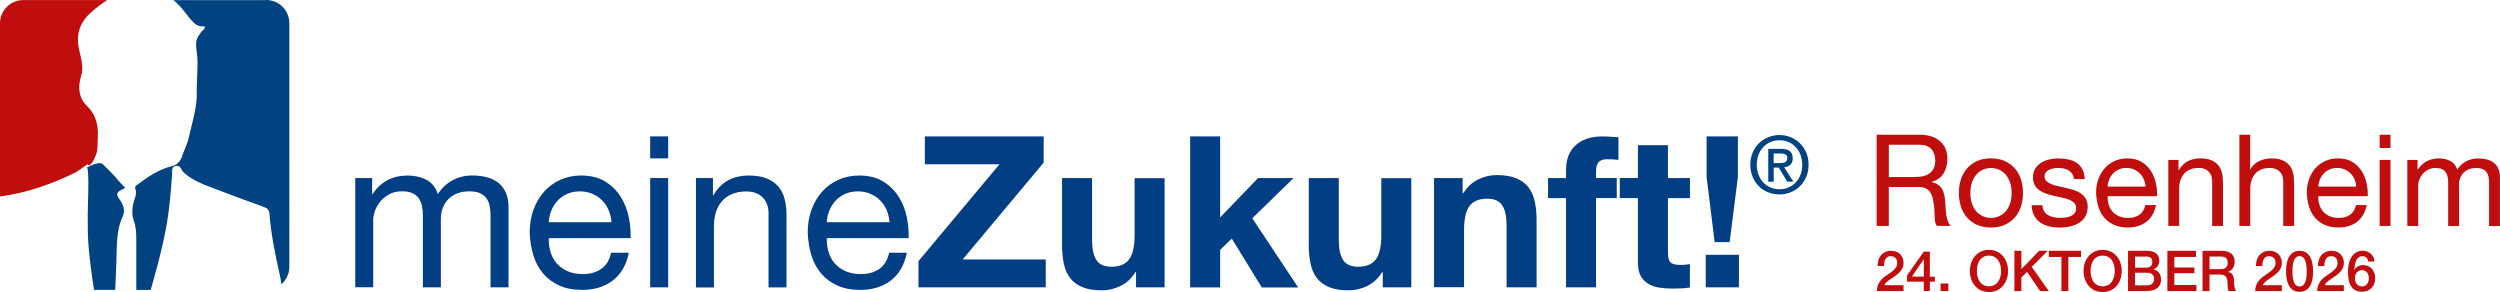 <?xml version="1.0" encoding="UTF-8"?>
<svg id="Ebene_2" data-name="Ebene 2" xmlns="http://www.w3.org/2000/svg" viewBox="0 0 621.44 72.58">
  <g id="Rosenheim">
    <g>
      <path d="M466.51,33.49h10.67c2.14,0,3.82.54,5.05,1.61,1.23,1.07,1.84,2.52,1.84,4.35,0,1.38-.31,2.59-.94,3.63-.62,1.04-1.62,1.75-3,2.13v.06c.66.13,1.19.34,1.6.63s.75.65,1,1.06.43.87.54,1.38c.11.51.19,1.03.25,1.58.04.55.08,1.11.11,1.69.03.58.08,1.14.16,1.68.07.54.19,1.06.35,1.55.16.5.4.93.71,1.31h-3.37c-.21-.23-.35-.55-.43-.95s-.12-.85-.14-1.35c-.02-.5-.04-1.03-.06-1.6-.02-.57-.08-1.13-.19-1.68-.08-.55-.19-1.07-.32-1.57-.13-.5-.33-.93-.6-1.3-.28-.37-.64-.67-1.1-.89s-1.04-.33-1.76-.33h-7.37v9.69h-3.02v-22.68ZM475.81,44c.7,0,1.37-.05,2-.16.63-.11,1.19-.32,1.67-.63.48-.31.86-.73,1.14-1.26.29-.53.43-1.21.43-2.05,0-1.14-.32-2.08-.95-2.82-.63-.74-1.66-1.11-3.08-1.11h-7.5v8.04h6.29Z" fill="#c00d0d"/>
      <path d="M487.44,44.59c.34-1.05.85-1.96,1.52-2.73.68-.77,1.51-1.38,2.49-1.83.98-.44,2.13-.67,3.45-.67s2.44.22,3.43.67,1.83,1.05,2.51,1.83c.68.77,1.19,1.68,1.52,2.73.34,1.05.51,2.18.51,3.38s-.17,2.33-.51,3.37c-.34,1.04-.85,1.94-1.52,2.72-.68.77-1.51,1.38-2.51,1.83-1,.44-2.14.67-3.43.67s-2.46-.22-3.45-.67c-.99-.44-1.82-1.05-2.49-1.83-.68-.77-1.19-1.68-1.52-2.72s-.51-2.16-.51-3.37.17-2.33.51-3.38ZM490.19,50.63c.26.77.63,1.42,1.1,1.94.46.52,1.01.92,1.64,1.19.62.28,1.29.41,1.98.41s1.36-.14,1.99-.41c.62-.27,1.17-.67,1.64-1.19.47-.52.83-1.16,1.1-1.94s.4-1.66.4-2.65-.13-1.88-.4-2.65-.63-1.42-1.1-1.95c-.47-.53-1.01-.93-1.64-1.21-.62-.27-1.29-.41-1.99-.41s-1.36.14-1.98.41c-.62.28-1.17.68-1.64,1.21-.47.53-.83,1.18-1.1,1.95-.27.77-.4,1.66-.4,2.65s.13,1.88.4,2.65Z" fill="#c00d0d"/>
      <path d="M507.7,50.99c.02.61.16,1.12.41,1.52.25.4.59.73,1,.97.41.24.88.42,1.4.52s1.05.16,1.6.16c.42,0,.87-.03,1.33-.09.46-.06.89-.18,1.29-.35.39-.17.71-.41.97-.74.25-.32.38-.74.38-1.24s-.15-.95-.46-1.27c-.31-.32-.71-.59-1.21-.8-.5-.21-1.07-.38-1.72-.52-.65-.14-1.31-.28-1.98-.43-.68-.15-1.33-.33-1.97-.54-.63-.21-1.21-.49-1.71-.83-.51-.34-.92-.78-1.22-1.31-.31-.53-.46-1.19-.46-1.98,0-.83.19-1.55.56-2.14.37-.6.85-1.08,1.43-1.45.58-.37,1.24-.65,1.97-.83.73-.18,1.46-.27,2.18-.27.91,0,1.76.08,2.56.24.79.16,1.49.43,2.1.83.6.39,1.08.92,1.45,1.59.36.67.57,1.5.63,2.49h-2.7c-.04-.53-.19-.97-.43-1.32-.24-.35-.54-.63-.89-.84-.35-.21-.74-.37-1.17-.46-.43-.1-.87-.14-1.32-.14-.4,0-.81.03-1.22.1s-.79.17-1.13.33-.61.38-.83.65c-.21.28-.32.61-.32,1.02,0,.49.16.88.49,1.18.33.3.75.55,1.25.75.51.2,1.08.37,1.71.51.64.14,1.27.28,1.91.43.68.15,1.34.33,1.99.54.65.21,1.22.49,1.71.84.5.35.9.79,1.21,1.32.31.53.46,1.19.46,1.97,0,.97-.21,1.79-.62,2.46s-.95,1.2-1.62,1.6c-.67.4-1.42.69-2.25.86-.84.17-1.67.25-2.49.25-.93,0-1.81-.1-2.62-.3-.82-.2-1.54-.52-2.18-.95-.64-.43-1.14-1.01-1.52-1.72-.38-.71-.59-1.57-.64-2.59h2.7Z" fill="#c00d0d"/>
      <path d="M535.94,50.96c-.36,1.82-1.15,3.21-2.38,4.16-1.23.95-2.77,1.43-4.64,1.43-1.31,0-2.45-.22-3.41-.65-.96-.43-1.77-1.03-2.43-1.79s-1.15-1.67-1.48-2.73c-.33-1.06-.51-2.21-.56-3.46,0-1.23.19-2.37.57-3.41.38-1.05.92-1.95,1.6-2.72.69-.76,1.5-1.35,2.45-1.78.94-.42,1.97-.64,3.1-.64,1.46,0,2.67.3,3.64.91s1.74,1.37,2.32,2.3c.58.93.98,1.95,1.21,3.05.22,1.1.31,2.15.27,3.14h-12.29c-.02.72.06,1.4.25,2.05.19.65.5,1.22.92,1.72s.96.89,1.62,1.19c.66.3,1.43.44,2.32.44,1.12,0,2.05-.26,2.8-.79.74-.53,1.23-1.33,1.46-2.41h2.67ZM533.33,46.38c-.04-.64-.19-1.24-.43-1.81-.24-.57-.57-1.06-.99-1.48-.41-.41-.9-.74-1.48-.98-.57-.24-1.19-.37-1.84-.37-.7,0-1.33.12-1.89.37-.56.24-1.04.58-1.44,1-.4.42-.72.92-.95,1.48-.23.56-.37,1.16-.41,1.79h9.43Z" fill="#c00d0d"/>
      <path d="M538.99,39.75h2.54v2.6h.06c.57-1.02,1.31-1.77,2.21-2.26.9-.49,1.94-.73,3.13-.73,1.08,0,1.98.15,2.7.44s1.3.71,1.75,1.24.76,1.16.94,1.89c.18.73.27,1.54.27,2.43v10.8h-2.7v-11.12c0-1.02-.3-1.82-.89-2.41-.59-.59-1.41-.89-2.45-.89-.83,0-1.54.13-2.14.38-.6.25-1.11.61-1.51,1.08-.4.47-.7,1.01-.91,1.64-.2.62-.3,1.31-.3,2.05v9.27h-2.7v-16.42Z" fill="#c00d0d"/>
      <path d="M556.65,33.49h2.7v8.67h.06c.21-.49.51-.91.91-1.27.39-.36.82-.65,1.29-.87.47-.22.96-.39,1.48-.49.52-.11,1.02-.16,1.51-.16,1.08,0,1.98.15,2.7.44s1.3.71,1.75,1.24.76,1.16.94,1.89c.18.73.27,1.54.27,2.43v10.8h-2.7v-11.12c0-1.02-.3-1.82-.89-2.41-.59-.59-1.41-.89-2.45-.89-.83,0-1.54.13-2.14.38-.6.25-1.11.61-1.51,1.08-.4.47-.7,1.01-.91,1.64-.2.62-.3,1.31-.3,2.05v9.27h-2.7v-22.68Z" fill="#c00d0d"/>
      <path d="M588.31,50.96c-.36,1.82-1.15,3.21-2.38,4.16-1.23.95-2.77,1.43-4.64,1.43-1.31,0-2.45-.22-3.41-.65-.96-.43-1.77-1.03-2.43-1.79s-1.15-1.67-1.48-2.73c-.33-1.06-.51-2.21-.56-3.46,0-1.23.19-2.37.57-3.41.38-1.05.92-1.95,1.6-2.72.69-.76,1.5-1.35,2.45-1.78.94-.42,1.97-.64,3.1-.64,1.46,0,2.67.3,3.64.91s1.74,1.37,2.32,2.3c.58.93.98,1.95,1.21,3.05.22,1.1.31,2.15.27,3.14h-12.29c-.02.72.06,1.4.25,2.05.19.65.5,1.22.92,1.72s.96.89,1.62,1.19c.66.3,1.43.44,2.32.44,1.12,0,2.05-.26,2.8-.79.74-.53,1.23-1.33,1.46-2.41h2.67ZM585.71,46.38c-.04-.64-.19-1.24-.43-1.81-.24-.57-.57-1.06-.99-1.48-.41-.41-.9-.74-1.48-.98-.57-.24-1.19-.37-1.84-.37-.7,0-1.33.12-1.89.37-.56.24-1.04.58-1.44,1-.4.42-.72.92-.95,1.48-.23.56-.37,1.16-.41,1.79h9.43Z" fill="#c00d0d"/>
      <path d="M594.22,36.79h-2.7v-3.3h2.7v3.3ZM591.52,39.75h2.7v16.42h-2.7v-16.42Z" fill="#c00d0d"/>
      <path d="M598.41,39.75h2.54v2.41h.06c1.23-1.86,3-2.79,5.3-2.79,1.02,0,1.94.21,2.76.64.83.42,1.41,1.14,1.75,2.16.55-.89,1.28-1.58,2.19-2.06.91-.49,1.89-.73,2.95-.73.83,0,1.57.09,2.24.27.67.18,1.24.46,1.72.84.48.38.85.87,1.11,1.48.26.6.4,1.33.4,2.18v12.04h-2.7v-10.77c0-.51-.04-.98-.13-1.43-.08-.44-.24-.83-.48-1.16-.23-.33-.56-.59-.97-.78s-.95-.29-1.6-.29c-1.31,0-2.36.38-3.13,1.14-.77.76-1.16,1.78-1.16,3.05v10.23h-2.7v-10.77c0-.53-.05-1.02-.14-1.46s-.26-.83-.49-1.16c-.23-.33-.55-.58-.95-.76s-.9-.27-1.49-.27c-.8,0-1.48.16-2.03.48-.55.32-1,.7-1.35,1.14-.35.44-.6.91-.76,1.38s-.24.87-.24,1.19v10.23h-2.7v-16.42Z" fill="#c00d0d"/>
    </g>
    <g>
      <path d="M473.18,72.35h-6.63c0-.81.2-1.52.58-2.13.38-.61.9-1.13,1.55-1.58.31-.23.64-.46.98-.68.34-.22.66-.46.94-.71.29-.25.52-.52.71-.82s.28-.63.29-1.02c0-.18-.02-.37-.06-.57-.04-.2-.12-.39-.24-.56-.12-.17-.29-.32-.5-.43-.21-.12-.49-.17-.83-.17-.31,0-.58.06-.78.19s-.37.3-.5.52-.22.48-.28.78c-.06.3-.09.62-.1.97h-1.58c0-.54.07-1.04.21-1.51.14-.46.36-.86.64-1.2.29-.34.64-.6,1.05-.79.41-.19.89-.29,1.44-.29.59,0,1.09.1,1.48.29.4.2.72.44.96.74s.42.62.52.97c.1.35.15.68.15,1,0,.39-.06.75-.18,1.06s-.28.61-.49.88-.43.51-.69.73-.53.43-.8.63c-.28.2-.55.38-.83.56s-.53.35-.77.53c-.24.18-.44.36-.62.55-.18.19-.3.39-.36.61h4.73v1.43Z" fill="#c00d0d"/>
      <path d="M480.96,70.02h-1.25v2.32h-1.5v-2.32h-4.16v-1.58l4.16-5.89h1.5v6.22h1.25v1.26ZM475.27,68.76h2.94v-4.31h-.03l-2.91,4.31Z" fill="#c00d0d"/>
      <path d="M482.39,70.46h1.93v1.89h-1.93v-1.89Z" fill="#c00d0d"/>
      <path d="M494.41,62.11c.74,0,1.4.14,1.99.42.59.28,1.08.66,1.49,1.13.41.48.72,1.03.94,1.67.22.63.33,1.31.33,2.02s-.11,1.4-.33,2.03c-.22.63-.53,1.19-.94,1.67-.41.48-.9.85-1.49,1.13-.59.27-1.25.41-1.99.41s-1.4-.14-1.99-.41c-.59-.28-1.08-.65-1.49-1.13-.41-.48-.72-1.03-.94-1.67-.22-.63-.33-1.31-.33-2.03s.11-1.38.33-2.02c.22-.63.53-1.19.94-1.67.41-.48.9-.85,1.49-1.13.59-.28,1.25-.42,1.99-.42ZM494.41,63.54c-.53,0-.98.11-1.37.32-.38.21-.7.5-.94.86s-.42.77-.53,1.23c-.12.46-.17.92-.17,1.4s.06.94.17,1.4c.12.46.29.87.53,1.23s.55.65.94.86c.38.21.84.32,1.37.32s.98-.11,1.37-.32c.38-.21.7-.5.94-.86s.42-.77.53-1.23c.12-.46.17-.92.17-1.4s-.06-.94-.17-1.4c-.12-.46-.29-.87-.53-1.23s-.55-.65-.94-.86-.84-.32-1.37-.32Z" fill="#c00d0d"/>
      <path d="M500.73,62.35h1.73v4.55l4.41-4.55h2.13l-3.95,3.99,4.23,6.01h-2.16l-3.24-4.77-1.42,1.41v3.36h-1.73v-10Z" fill="#c00d0d"/>
      <path d="M509.29,62.35h8.01v1.51h-3.15v8.48h-1.73v-8.48h-3.13v-1.51Z" fill="#c00d0d"/>
      <path d="M522.67,62.11c.74,0,1.4.14,1.99.42.59.28,1.08.66,1.49,1.13.41.48.72,1.03.94,1.67.22.63.33,1.31.33,2.02s-.11,1.4-.33,2.03c-.22.63-.53,1.19-.94,1.67-.41.48-.9.85-1.49,1.13-.59.27-1.25.41-1.99.41s-1.4-.14-1.99-.41c-.59-.28-1.08-.65-1.49-1.13-.41-.48-.72-1.03-.94-1.67-.22-.63-.33-1.31-.33-2.03s.11-1.38.33-2.02c.22-.63.53-1.19.94-1.67.41-.48.9-.85,1.49-1.13.59-.28,1.25-.42,1.99-.42ZM522.67,63.54c-.53,0-.98.11-1.37.32s-.7.5-.94.86-.42.77-.53,1.23c-.12.46-.17.92-.17,1.4s.06.94.17,1.4c.12.46.29.87.53,1.23s.55.65.94.86c.38.21.84.32,1.37.32s.98-.11,1.37-.32c.38-.21.7-.5.94-.86s.42-.77.53-1.23c.12-.46.17-.92.17-1.4s-.06-.94-.17-1.4c-.12-.46-.29-.87-.53-1.23s-.55-.65-.94-.86c-.38-.21-.84-.32-1.37-.32Z" fill="#c00d0d"/>
      <path d="M528.99,62.35h4.81c.89,0,1.6.21,2.14.62s.8,1.03.8,1.86c0,.5-.12.94-.37,1.29-.25.36-.59.64-1.05.83v.03c.61.13,1.07.42,1.39.88s.47,1.02.47,1.7c0,.39-.07.76-.21,1.1s-.36.63-.65.88c-.3.25-.67.44-1.14.59-.46.14-1.01.22-1.65.22h-4.55v-10ZM530.72,66.54h2.83c.42,0,.76-.12,1.04-.36s.42-.58.42-1.03c0-.5-.12-.86-.38-1.06-.25-.21-.61-.31-1.08-.31h-2.83v2.76ZM530.72,70.92h3.06c.53,0,.94-.14,1.23-.41s.44-.67.44-1.17-.15-.88-.44-1.14-.7-.4-1.23-.4h-3.06v3.12Z" fill="#c00d0d"/>
      <path d="M538.75,62.35h7.13v1.51h-5.39v2.62h4.99v1.43h-4.99v2.93h5.49v1.51h-7.22v-10Z" fill="#c00d0d"/>
      <path d="M547.49,62.35h4.73c1.09,0,1.91.24,2.45.71.54.48.82,1.14.82,1.99,0,.48-.07.87-.21,1.18-.14.31-.3.56-.49.76-.19.19-.37.33-.55.41s-.31.14-.4.17v.03c.15.02.31.07.48.14s.33.19.48.36c.15.16.27.38.37.64.1.26.15.59.15.98,0,.59.04,1.12.13,1.6.09.48.22.82.41,1.03h-1.86c-.13-.21-.21-.45-.23-.71s-.03-.51-.03-.76c0-.46-.03-.85-.08-1.18-.05-.33-.16-.61-.3-.83s-.35-.38-.6-.48c-.25-.1-.58-.15-.98-.15h-2.55v4.12h-1.73v-10ZM549.22,66.9h2.84c.55,0,.97-.13,1.26-.4.29-.27.43-.66.43-1.2,0-.32-.05-.58-.14-.78-.09-.2-.22-.36-.38-.47-.16-.11-.35-.19-.55-.22-.21-.04-.42-.06-.64-.06h-2.81v3.12Z" fill="#c00d0d"/>
      <path d="M567.22,72.35h-6.63c0-.81.2-1.52.58-2.13.38-.61.9-1.13,1.55-1.58.31-.23.64-.46.98-.68.34-.22.66-.46.94-.71.29-.25.52-.52.71-.82.18-.29.28-.63.29-1.02,0-.18-.02-.37-.06-.57-.04-.2-.12-.39-.24-.56-.12-.17-.29-.32-.5-.43-.21-.12-.49-.17-.83-.17-.31,0-.58.06-.78.19s-.37.3-.5.52-.22.48-.28.78c-.06.3-.09.62-.1.97h-1.58c0-.54.07-1.04.21-1.51.14-.46.36-.86.64-1.2.29-.34.64-.6,1.05-.79s.89-.29,1.44-.29c.59,0,1.09.1,1.48.29.4.2.72.44.96.74.24.3.42.62.52.97.1.35.15.68.15,1,0,.39-.06.75-.18,1.06s-.28.61-.49.88c-.2.27-.43.51-.69.73s-.53.43-.8.63c-.28.2-.55.38-.83.56s-.53.35-.77.53c-.24.18-.44.36-.62.55-.17.19-.3.39-.36.61h4.73v1.43Z" fill="#c00d0d"/>
      <path d="M571.62,62.35c.69,0,1.26.16,1.7.48.44.32.78.73,1.03,1.23.25.5.41,1.05.5,1.64.09.6.13,1.18.13,1.74s-.04,1.14-.13,1.74c-.09.6-.25,1.15-.5,1.65-.25.5-.59.91-1.03,1.23-.44.32-1,.48-1.7.48s-1.26-.16-1.7-.48c-.44-.32-.78-.73-1.03-1.23-.25-.5-.41-1.05-.5-1.65-.09-.6-.13-1.18-.13-1.74s.04-1.14.13-1.74c.09-.6.25-1.15.5-1.64.25-.5.59-.91,1.03-1.23.44-.32,1-.48,1.7-.48ZM571.62,71.21c.34,0,.63-.1.86-.3.23-.2.41-.47.55-.81.13-.34.23-.74.28-1.2.06-.46.08-.94.08-1.46s-.03-1-.08-1.45c-.05-.45-.15-.85-.28-1.2s-.32-.62-.55-.82c-.23-.2-.52-.3-.86-.3s-.64.1-.87.3c-.23.2-.41.47-.54.82s-.23.74-.28,1.2c-.06.45-.08.94-.08,1.45s.03,1,.08,1.46c.06.46.15.86.28,1.2.13.34.31.61.54.81.23.2.51.3.87.3Z" fill="#c00d0d"/>
      <path d="M582.64,72.35h-6.63c0-.81.2-1.52.58-2.13.38-.61.9-1.13,1.55-1.58.31-.23.64-.46.98-.68.34-.22.66-.46.94-.71.29-.25.52-.52.71-.82s.28-.63.29-1.02c0-.18-.02-.37-.06-.57-.04-.2-.12-.39-.24-.56-.12-.17-.29-.32-.5-.43-.21-.12-.49-.17-.83-.17-.31,0-.58.06-.78.19s-.37.3-.5.52-.22.48-.28.78c-.06.3-.09.62-.1.97h-1.58c0-.54.07-1.04.21-1.51.14-.46.36-.86.64-1.2.29-.34.64-.6,1.05-.79.41-.19.89-.29,1.44-.29.59,0,1.09.1,1.48.29.4.2.72.44.96.74s.42.62.52.97c.1.35.15.68.15,1,0,.39-.06.75-.18,1.06s-.28.61-.49.88-.43.51-.69.73-.53.43-.8.63c-.28.2-.55.38-.83.56s-.53.35-.77.53c-.24.18-.44.36-.62.55-.18.19-.3.39-.36.61h4.73v1.43Z" fill="#c00d0d"/>
      <path d="M588.66,65.02c-.04-.4-.18-.73-.42-.97-.25-.25-.58-.37-.99-.37-.29,0-.53.05-.74.16s-.38.25-.53.43c-.14.18-.26.38-.35.61-.09.23-.16.47-.21.72-.05.25-.09.5-.12.75-.02.25-.04.48-.06.69l.03.03c.21-.39.51-.68.88-.88.37-.19.78-.29,1.21-.29.48,0,.91.08,1.29.25.38.17.7.4.96.69.26.29.46.64.6,1.04.14.4.21.84.21,1.3s-.08.92-.23,1.32c-.15.41-.37.76-.66,1.06-.29.3-.63.54-1.03.71s-.84.25-1.32.25c-.71,0-1.3-.13-1.75-.4-.46-.27-.82-.63-1.08-1.09s-.45-1-.55-1.62-.15-1.29-.15-2.01c0-.59.06-1.18.19-1.78.12-.6.33-1.14.62-1.63.29-.49.66-.89,1.13-1.2.47-.31,1.04-.46,1.73-.46.39,0,.75.07,1.09.2s.65.31.91.55c.26.23.48.51.65.84.17.33.26.69.28,1.09h-1.58ZM587.13,71.21c.29,0,.54-.06.75-.18.21-.12.39-.27.53-.46.14-.19.25-.4.32-.65.07-.25.1-.5.1-.76s-.03-.51-.1-.76-.18-.46-.32-.64c-.14-.18-.32-.33-.53-.44-.21-.11-.46-.17-.75-.17s-.54.05-.76.16c-.22.11-.4.25-.55.43-.15.18-.26.39-.33.64-.07.24-.11.5-.11.77s.04.53.11.77c.07.24.19.46.33.65.15.19.33.34.55.46.22.11.47.17.76.17Z" fill="#c00d0d"/>
    </g>
  </g>
  <g id="Logos">
    <g id="Legende">
      <g>
        <path d="M88.31,44.26h4.2v3.99h.1c2.03-3.08,4.96-4.62,8.78-4.62,1.68,0,3.21.35,4.57,1.05,1.37.7,2.33,1.89,2.89,3.57.91-1.47,2.12-2.61,3.63-3.42,1.51-.81,3.14-1.21,4.89-1.21,1.37,0,2.6.15,3.7.45,1.1.3,2.05.76,2.84,1.39.79.63,1.4,1.45,1.84,2.44.44,1,.66,2.2.66,3.6v19.92h-4.47v-17.82c0-.84-.07-1.63-.21-2.36-.14-.74-.4-1.37-.79-1.92-.39-.54-.92-.97-1.6-1.29-.68-.31-1.57-.47-2.65-.47-2.17,0-3.9.63-5.18,1.89-1.28,1.26-1.92,2.94-1.92,5.05v16.92h-4.47v-17.82c0-.88-.08-1.68-.24-2.42-.16-.74-.43-1.37-.81-1.92-.39-.54-.91-.96-1.58-1.26-.67-.3-1.49-.45-2.47-.45-1.33,0-2.45.26-3.36.79-.91.53-1.66,1.16-2.23,1.89s-1,1.5-1.26,2.29c-.26.79-.39,1.45-.39,1.97v16.92h-4.47v-27.17Z" fill="#023e84"/>
        <path d="M156.31,62.81c-.6,3.01-1.91,5.31-3.94,6.88-2.03,1.58-4.59,2.37-7.67,2.37-2.17,0-4.06-.36-5.65-1.08-1.59-.72-2.94-1.71-4.02-2.97-1.09-1.26-1.9-2.77-2.44-4.52-.54-1.75-.85-3.66-.92-5.73,0-2.03.31-3.92.95-5.65s1.52-3.23,2.65-4.49c1.14-1.26,2.49-2.24,4.05-2.94,1.56-.7,3.27-1.05,5.12-1.05,2.42,0,4.42.5,6.02,1.5,1.59,1,2.87,2.27,3.84,3.81.96,1.54,1.63,3.22,2,5.05.37,1.82.52,3.56.45,5.2h-20.34c-.04,1.19.11,2.32.42,3.39.32,1.07.82,2.02,1.52,2.84.7.82,1.59,1.48,2.68,1.97,1.09.49,2.36.74,3.84.74,1.86,0,3.4-.44,4.62-1.31,1.23-.88,2.03-2.21,2.42-3.99h4.41ZM152,55.24c-.07-1.05-.31-2.05-.71-3-.4-.95-.95-1.76-1.63-2.44s-1.5-1.23-2.44-1.63c-.95-.4-1.96-.6-3.05-.6-1.16,0-2.2.2-3.13.6-.93.4-1.73.96-2.39,1.66-.67.7-1.19,1.52-1.58,2.44-.39.93-.61,1.92-.68,2.97h15.61Z" fill="#023e84"/>
        <path d="M166.09,39.37h-4.47v-5.47h4.47v5.47ZM161.62,44.26h4.47v27.17h-4.47v-27.17Z" fill="#023e84"/>
        <path d="M173.02,44.26h4.2v4.31h.1c.95-1.68,2.16-2.93,3.65-3.73,1.49-.81,3.21-1.21,5.18-1.21,1.79,0,3.28.25,4.47.74,1.19.49,2.15,1.17,2.89,2.05.74.88,1.25,1.92,1.55,3.13.3,1.21.45,2.55.45,4.02v17.87h-4.47v-18.39c0-1.68-.49-3.01-1.47-3.99-.98-.98-2.33-1.47-4.05-1.47-1.37,0-2.55.21-3.55.63s-1.83,1.02-2.5,1.79c-.67.77-1.17,1.67-1.5,2.71-.33,1.03-.5,2.16-.5,3.39v15.35h-4.47v-27.17Z" fill="#023e84"/>
        <path d="M225.42,62.81c-.6,3.01-1.91,5.31-3.94,6.88-2.03,1.58-4.59,2.37-7.67,2.37-2.17,0-4.06-.36-5.65-1.08-1.59-.72-2.94-1.71-4.02-2.97-1.09-1.26-1.9-2.77-2.44-4.52-.54-1.75-.85-3.66-.92-5.73,0-2.03.31-3.92.95-5.65s1.52-3.23,2.65-4.49c1.14-1.26,2.49-2.24,4.05-2.94,1.56-.7,3.27-1.05,5.12-1.05,2.42,0,4.42.5,6.02,1.5,1.59,1,2.87,2.27,3.84,3.81.96,1.54,1.63,3.22,2,5.05.37,1.82.52,3.56.45,5.2h-20.34c-.04,1.19.11,2.32.42,3.39.32,1.07.82,2.02,1.52,2.84.7.82,1.59,1.48,2.68,1.97,1.09.49,2.36.74,3.84.74,1.86,0,3.4-.44,4.62-1.31,1.23-.88,2.03-2.21,2.42-3.99h4.41ZM221.11,55.24c-.07-1.05-.31-2.05-.71-3-.4-.95-.95-1.76-1.63-2.44s-1.5-1.23-2.44-1.63c-.95-.4-1.96-.6-3.05-.6-1.16,0-2.2.2-3.13.6-.93.4-1.73.96-2.39,1.66-.67.7-1.19,1.52-1.58,2.44-.39.93-.61,1.92-.68,2.97h15.61Z" fill="#023e84"/>
        <path d="M228.31,64.91l20.13-24.07h-18.55v-6.94h29.54v6.52l-20.13,24.07h20.65v6.94h-31.64v-6.52Z" fill="#023e84"/>
        <path d="M289.48,71.43h-7.09v-3.78h-.16c-.95,1.54-2.17,2.68-3.68,3.42-1.51.74-3.05,1.1-4.62,1.1-2,0-3.64-.27-4.91-.81-1.28-.54-2.29-1.3-3.02-2.26-.74-.96-1.25-2.14-1.55-3.52-.3-1.38-.45-2.92-.45-4.6v-16.71h7.46v15.35c0,2.24.36,3.92,1.08,5.02.72,1.1,1.95,1.66,3.71,1.66,2.03,0,3.5-.6,4.41-1.81.91-1.21,1.37-3.2,1.37-5.96v-14.24h7.46v27.17Z" fill="#023e84"/>
        <path d="M295.84,33.91h7.46v20.13l9.41-9.77h8.83l-10.25,9.99,11.4,17.19h-9.04l-7.46-12.14-2.89,2.79v9.35h-7.46v-37.52Z" fill="#023e84"/>
        <path d="M350.81,71.43h-7.09v-3.78h-.16c-.95,1.54-2.17,2.68-3.68,3.42-1.51.74-3.05,1.1-4.62,1.1-2,0-3.64-.27-4.91-.81-1.28-.54-2.29-1.3-3.02-2.26-.74-.96-1.25-2.14-1.55-3.52-.3-1.38-.45-2.92-.45-4.6v-16.71h7.46v15.35c0,2.24.36,3.92,1.08,5.02.72,1.1,1.95,1.66,3.71,1.66,2.03,0,3.5-.6,4.41-1.81.91-1.21,1.37-3.2,1.37-5.96v-14.24h7.46v27.17Z" fill="#023e84"/>
        <path d="M356.48,44.26h7.09v3.78h.16c.95-1.54,2.17-2.68,3.68-3.42,1.51-.74,3.05-1.1,4.62-1.1,2,0,3.63.27,4.91.81,1.28.54,2.29,1.3,3.02,2.26.74.96,1.25,2.14,1.55,3.52.3,1.38.45,2.92.45,4.6v16.71h-7.46v-15.35c0-2.24-.36-3.92-1.08-5.02-.72-1.1-1.95-1.66-3.71-1.66-2.03,0-3.5.6-4.41,1.81-.91,1.21-1.37,3.2-1.37,5.96v14.24h-7.46v-27.17Z" fill="#023e84"/>
        <path d="M389.28,49.25h-4.47v-4.99h4.47v-2.1c0-1.19.18-2.29.55-3.31.37-1.02.94-1.89,1.71-2.63.77-.74,1.72-1.3,2.84-1.71,1.12-.4,2.45-.6,3.99-.6.67,0,1.33.03,2,.08s1.31.1,1.94.13v5.62c-.91-.11-1.82-.16-2.73-.16-1.02,0-1.74.23-2.18.7-.44.47-.66,1.26-.66,2.36v1.61h5.15v4.99h-5.15v22.18h-7.46v-22.18Z" fill="#023e84"/>
        <path d="M414.61,44.26h5.47v4.99h-5.47v13.45c0,1.26.21,2.1.63,2.52s1.26.63,2.52.63c.84,0,1.61-.07,2.31-.21v5.83c-.63.1-1.33.17-2.1.21-.77.03-1.52.05-2.26.05-1.16,0-2.25-.08-3.28-.24-1.03-.16-1.94-.47-2.73-.95s-1.41-1.13-1.87-1.97c-.46-.84-.68-1.94-.68-3.31v-16.03h-4.52v-4.99h4.52v-8.15h7.46v8.15Z" fill="#023e84"/>
        <path d="M424.01,63.34h8.25v8.09h-8.25v-8.09ZM432,44l-2.05,16.19h-3.73l-2-16.19v-10.09h7.78v10.09Z" fill="#023e84"/>
      </g>
      <g>
        <path d="M24.17,37.29c.1-.79.05-1.6.11-2.39.25-3.25-.14-6.12-2.74-8.65-1.97-1.92-2.25-4.57-1.35-7.44.58-1.84.1-3.95-.4-5.9-.95-3.74-.37-6.87,2.69-9.69,1.3-1.19,2.72-2.29,4.17-3.2H5.77C2.58.03,0,2.61,0,5.79v43.04s.01,0,.02,0c6.66-.88,12.89-3.09,18.89-6.04h0c.96-.66,1.93-1.32,2.89-1.98.59,1.2,2.18-2.06,2.38-3.51Z" fill="#c00d0d"/>
        <path d="M30.56,47.01c.23-.1.43-.28.53-.34-.7-.73-1.39-1.47-2.08-2.21l.05-.06c-1.15-1.22-2.3-2.44-3.51-3.6-1.05-1.01-4.88,1.41-3.91.74.59,1.2.2,8.85.17,11.66v-.02c-.01,2.86-.02,5.73.25,8.6.33,3.45.78,6.87,1.32,10.28h5.26c.09-2.18.19-4.37.28-6.55.17-3.97-.14-7.99,1.6-11.75.68-1.47.05-3.09-.73-4.08-1.26-1.61-.51-2.08.78-2.67Z" fill="#004380"/>
        <path d="M66.17,0h-.03s-.03.04-.03.04h-23.01c1.7,1.3,2.86,3.05,4.19,4.66.99,1.2,1.96,2.1,3.62,1.81.12,1.02-.99,1.11-1.12,1.83-1.43,1.49-1.06,3.25-.83,5.03.31,2.44,0,4.91,0,7.34,0,.51-.1.91-.07,1.41.27,4.28-1.1,8.13-1.98,12.14-.36,1.64-1.18,3.11-1.69,4.69-.42,1.29-1.28,2.05-2.67,2.4-3.08.8-5.71,2.53-8.22,4.43-.37.28-.91.6-.71,1.09.55,1.35-.22,2.47-.48,3.68-.31,1.46-.39,2.89.13,4.33.55,1.52.61,3.12.61,4.74,0,4.15,0,8.3,0,12.45h3.58c.03-.1.05-.19.08-.29,1.96-6.93,3.85-13.88,4.61-21.07.27-2.51.48-5.04.63-7.56.04-.7-.12-1.63.75-1.88.92-.26,1.47.38,1.77,1.22,1.9,1.97,4.35,2.99,6.82,3.95,4.46,1.71,8.93,3.38,13.42,4.99.95.34,1.37.73,1.45,1.79.39,5.18,1.47,10.24,2.6,15.31.16.69.26,1.41.35,2.13,1.21-1.06,1.98-2.61,1.98-4.34V5.77C71.94,2.58,69.36,0,66.17,0Z" fill="#004380"/>
      </g>
      <path d="M449.57,40.95c0,1.1-.19,2.11-.58,3.02-.39.91-.91,1.68-1.58,2.33-.66.64-1.43,1.14-2.31,1.5s-1.79.53-2.75.53c-1.06,0-2.04-.19-2.93-.56-.89-.37-1.65-.89-2.29-1.55-.64-.66-1.14-1.44-1.5-2.34-.36-.9-.54-1.88-.54-2.93,0-1.1.19-2.11.58-3.02.39-.91.91-1.68,1.58-2.33.66-.64,1.44-1.14,2.32-1.5.88-.36,1.81-.53,2.78-.53s1.88.18,2.75.53c.87.35,1.64.85,2.31,1.5.66.64,1.19,1.42,1.58,2.33.39.91.58,1.91.58,3.02ZM447.99,40.95c0-.89-.15-1.72-.43-2.47-.29-.75-.69-1.39-1.2-1.93-.51-.54-1.11-.96-1.79-1.25s-1.42-.44-2.21-.44-1.55.15-2.24.44c-.69.3-1.29.71-1.8,1.25-.51.54-.91,1.18-1.2,1.93s-.43,1.57-.43,2.47c0,.84.13,1.63.39,2.37s.64,1.38,1.13,1.93,1.09.99,1.79,1.31c.7.32,1.49.48,2.37.48.79,0,1.53-.15,2.21-.44s1.28-.71,1.79-1.25c.51-.54.91-1.18,1.2-1.92.29-.74.43-1.57.43-2.48ZM440.89,45.17h-1.34v-8.17h3.1c.99,0,1.73.18,2.23.55.5.37.75.97.75,1.79,0,.74-.2,1.28-.61,1.62s-.91.55-1.52.61l2.29,3.59h-1.52l-2.11-3.49h-1.26v3.49ZM442.39,40.54c.25,0,.49,0,.72-.03.23-.02.43-.08.6-.17.17-.09.31-.22.41-.38.1-.16.16-.4.16-.7,0-.25-.06-.45-.17-.59s-.25-.26-.42-.34c-.17-.08-.36-.13-.57-.15s-.41-.03-.61-.03h-1.62v2.39h1.5Z" fill="#004380"/>
    </g>
  </g>
</svg>